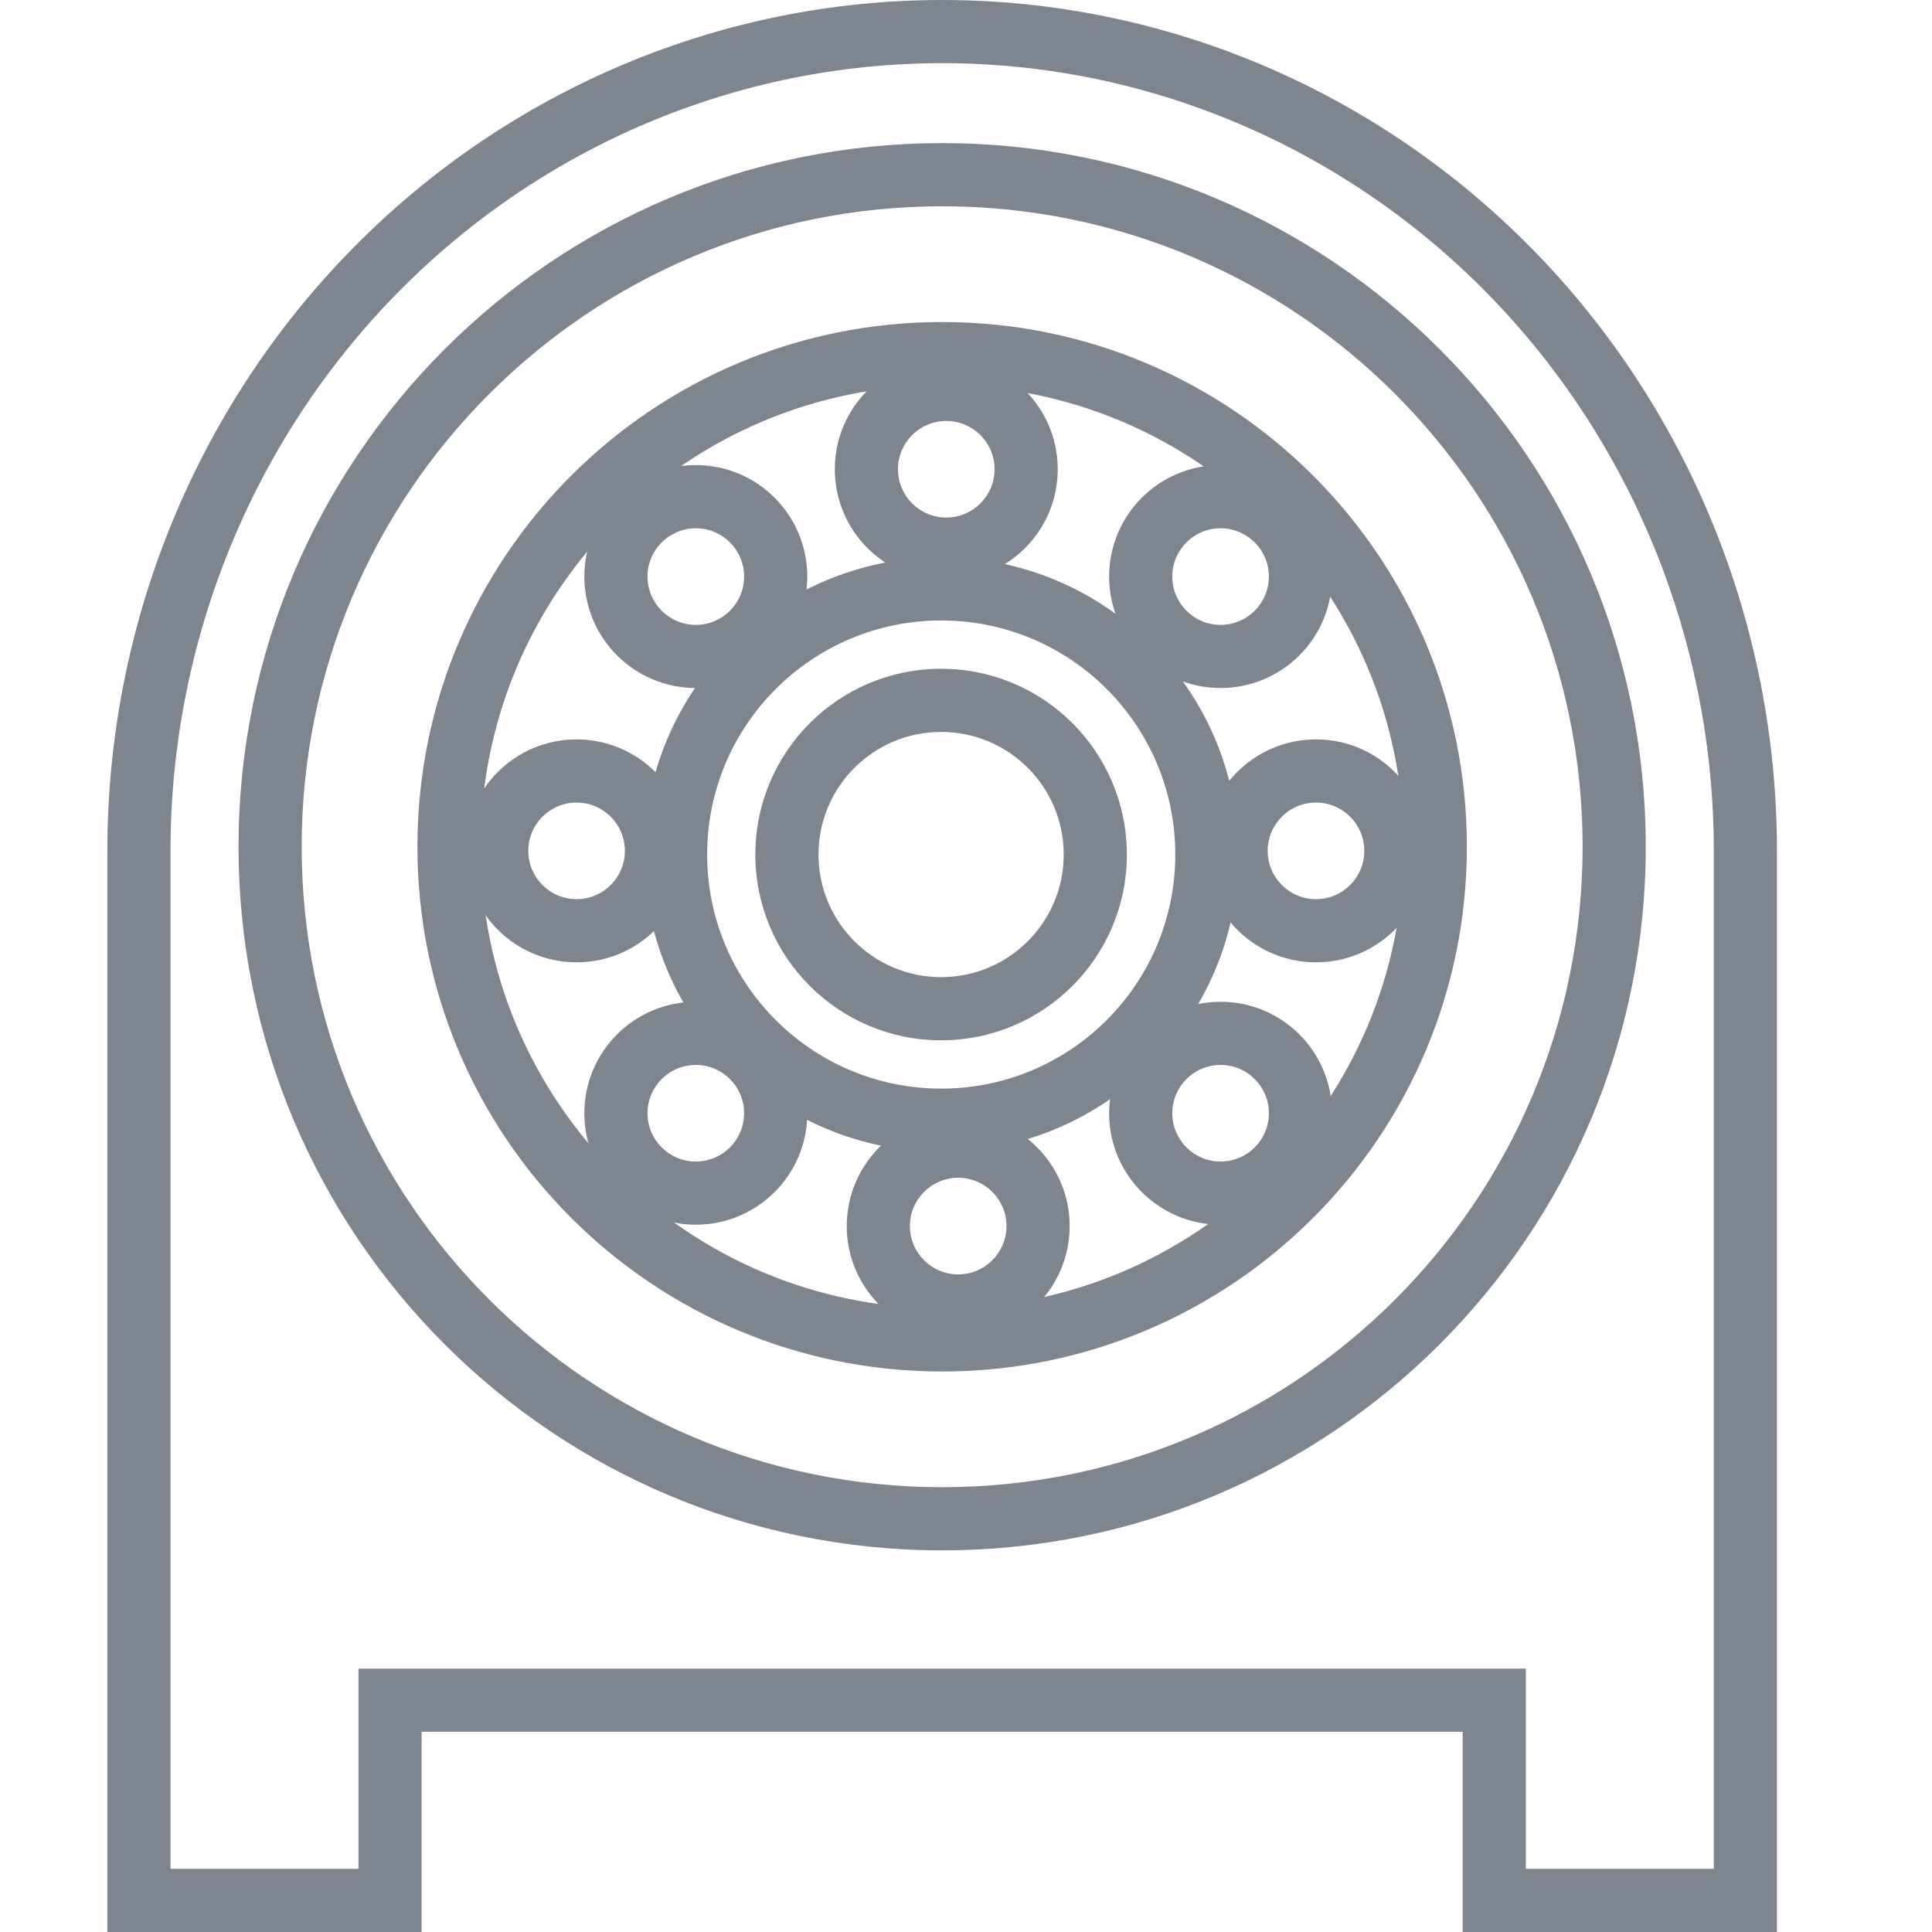 <svg width="52" height="52" viewBox="0 0 52 52" fill="none" xmlns="http://www.w3.org/2000/svg">
<g id="Traced Image">
<g id="Vector">
<path fill-rule="evenodd" clip-rule="evenodd" d="M25.358 40.028C34.879 40.028 42.596 32.311 42.596 22.79C42.596 13.27 34.879 5.552 25.358 5.552C15.838 5.552 8.12 13.27 8.12 22.79C8.12 32.311 15.838 40.028 25.358 40.028ZM25.358 41.728C35.817 41.728 44.296 33.249 44.296 22.79C44.296 12.331 35.817 3.852 25.358 3.852C14.899 3.852 6.42 12.331 6.42 22.79C6.42 33.249 14.899 41.728 25.358 41.728Z" fill="#7F858E"/>
<path fill-rule="evenodd" clip-rule="evenodd" d="M25.358 35.214C32.219 35.214 37.782 29.651 37.782 22.79C37.782 15.929 32.219 10.367 25.358 10.367C18.497 10.367 12.935 15.929 12.935 22.79C12.935 29.651 18.497 35.214 25.358 35.214ZM25.358 36.914C33.158 36.914 39.481 30.59 39.481 22.79C39.481 14.99 33.158 8.667 25.358 8.667C17.558 8.667 11.235 14.99 11.235 22.79C11.235 30.59 17.558 36.914 25.358 36.914Z" fill="#7F858E"/>
<path fill-rule="evenodd" clip-rule="evenodd" d="M25.333 29.3C28.813 29.3 31.633 26.479 31.633 23C31.633 19.521 28.813 16.7 25.333 16.7C21.854 16.7 19.033 19.521 19.033 23C19.033 26.479 21.854 29.3 25.333 29.3ZM25.333 31C29.752 31 33.333 27.418 33.333 23C33.333 18.582 29.752 15 25.333 15C20.915 15 17.333 18.582 17.333 23C17.333 27.418 20.915 31 25.333 31Z" fill="#7F858E"/>
<path fill-rule="evenodd" clip-rule="evenodd" d="M32.852 16.819C33.57 16.819 34.152 16.236 34.152 15.518C34.152 14.8 33.57 14.219 32.852 14.219C32.134 14.219 31.552 14.8 31.552 15.518C31.552 16.236 32.134 16.819 32.852 16.819ZM32.852 18.518C34.509 18.518 35.852 17.175 35.852 15.518C35.852 13.862 34.509 12.518 32.852 12.518C31.195 12.518 29.852 13.862 29.852 15.518C29.852 17.175 31.195 18.518 32.852 18.518Z" fill="#7F858E"/>
<path fill-rule="evenodd" clip-rule="evenodd" d="M18.728 16.819C19.446 16.819 20.028 16.236 20.028 15.518C20.028 14.8 19.446 14.219 18.728 14.219C18.01 14.219 17.428 14.8 17.428 15.518C17.428 16.236 18.01 16.819 18.728 16.819ZM18.728 18.518C20.385 18.518 21.728 17.175 21.728 15.518C21.728 13.862 20.385 12.518 18.728 12.518C17.072 12.518 15.728 13.862 15.728 15.518C15.728 17.175 17.072 18.518 18.728 18.518Z" fill="#7F858E"/>
<path fill-rule="evenodd" clip-rule="evenodd" d="M15.518 24.201C16.236 24.201 16.819 23.619 16.819 22.901C16.819 22.183 16.236 21.601 15.518 21.601C14.801 21.601 14.219 22.183 14.219 22.901C14.219 23.619 14.801 24.201 15.518 24.201ZM15.518 25.901C17.175 25.901 18.518 24.558 18.518 22.901C18.518 21.244 17.175 19.901 15.518 19.901C13.862 19.901 12.518 21.244 12.518 22.901C12.518 24.558 13.862 25.901 15.518 25.901Z" fill="#7F858E"/>
<path fill-rule="evenodd" clip-rule="evenodd" d="M35.42 24.201C36.138 24.201 36.72 23.619 36.72 22.901C36.72 22.183 36.138 21.601 35.42 21.601C34.702 21.601 34.12 22.183 34.12 22.901C34.12 23.619 34.702 24.201 35.42 24.201ZM35.42 25.901C37.077 25.901 38.42 24.558 38.42 22.901C38.42 21.244 37.077 19.901 35.42 19.901C33.763 19.901 32.42 21.244 32.42 22.901C32.42 24.558 33.763 25.901 35.42 25.901Z" fill="#7F858E"/>
<path fill-rule="evenodd" clip-rule="evenodd" d="M25.469 13.93C26.187 13.93 26.769 13.348 26.769 12.63C26.769 11.912 26.187 11.33 25.469 11.33C24.751 11.33 24.169 11.912 24.169 12.63C24.169 13.348 24.751 13.93 25.469 13.93ZM25.469 15.63C27.126 15.63 28.469 14.287 28.469 12.63C28.469 10.973 27.126 9.63 25.469 9.63C23.812 9.63 22.469 10.973 22.469 12.63C22.469 14.287 23.812 15.63 25.469 15.63Z" fill="#7F858E"/>
<path fill-rule="evenodd" clip-rule="evenodd" d="M25.79 34.3C26.508 34.3 27.09 33.718 27.09 33C27.09 32.282 26.508 31.7 25.79 31.7C25.072 31.7 24.49 32.282 24.49 33C24.49 33.718 25.072 34.3 25.79 34.3ZM25.79 36C27.447 36 28.79 34.657 28.79 33C28.79 31.343 27.447 30 25.79 30C24.133 30 22.79 31.343 22.79 33C22.79 34.657 24.133 36 25.79 36Z" fill="#7F858E"/>
<path fill-rule="evenodd" clip-rule="evenodd" d="M32.852 31.263C33.57 31.263 34.152 30.681 34.152 29.963C34.152 29.245 33.57 28.663 32.852 28.663C32.134 28.663 31.552 29.245 31.552 29.963C31.552 30.681 32.134 31.263 32.852 31.263ZM32.852 32.963C34.509 32.963 35.852 31.62 35.852 29.963C35.852 28.306 34.509 26.963 32.852 26.963C31.195 26.963 29.852 28.306 29.852 29.963C29.852 31.62 31.195 32.963 32.852 32.963Z" fill="#7F858E"/>
<path fill-rule="evenodd" clip-rule="evenodd" d="M18.728 31.263C19.446 31.263 20.028 30.681 20.028 29.963C20.028 29.245 19.446 28.663 18.728 28.663C18.01 28.663 17.428 29.245 17.428 29.963C17.428 30.681 18.01 31.263 18.728 31.263ZM18.728 32.963C20.385 32.963 21.728 31.62 21.728 29.963C21.728 28.306 20.385 26.963 18.728 26.963C17.072 26.963 15.728 28.306 15.728 29.963C15.728 31.62 17.072 32.963 18.728 32.963Z" fill="#7F858E"/>
<path fill-rule="evenodd" clip-rule="evenodd" d="M9.648 44.911H41.068V50.3H46.127V22.902C46.127 17.268 43.931 11.872 40.033 7.898C36.135 3.926 30.856 1.7 25.358 1.7C19.86 1.7 14.581 3.926 10.683 7.898C6.785 11.872 4.589 17.268 4.589 22.902V50.3H9.648V44.911ZM11.348 52H2.889V22.902C2.889 16.828 5.256 11.003 9.47 6.708C13.684 2.413 19.399 0 25.358 0C31.317 0 37.032 2.413 41.246 6.708C45.46 11.003 47.827 16.828 47.827 22.902V52H39.368V46.611H11.348V52Z" fill="#7F858E"/>
<path fill-rule="evenodd" clip-rule="evenodd" d="M25.33 26.3C27.152 26.3 28.63 24.823 28.63 23C28.63 21.177 27.152 19.7 25.33 19.7C23.508 19.7 22.03 21.177 22.03 23C22.03 24.823 23.508 26.3 25.33 26.3ZM25.33 28C28.091 28 30.33 25.761 30.33 23C30.33 20.239 28.091 18 25.33 18C22.569 18 20.33 20.239 20.33 23C20.33 25.761 22.569 28 25.33 28Z" fill="#7F858E"/>
</g>
</g>
</svg>

